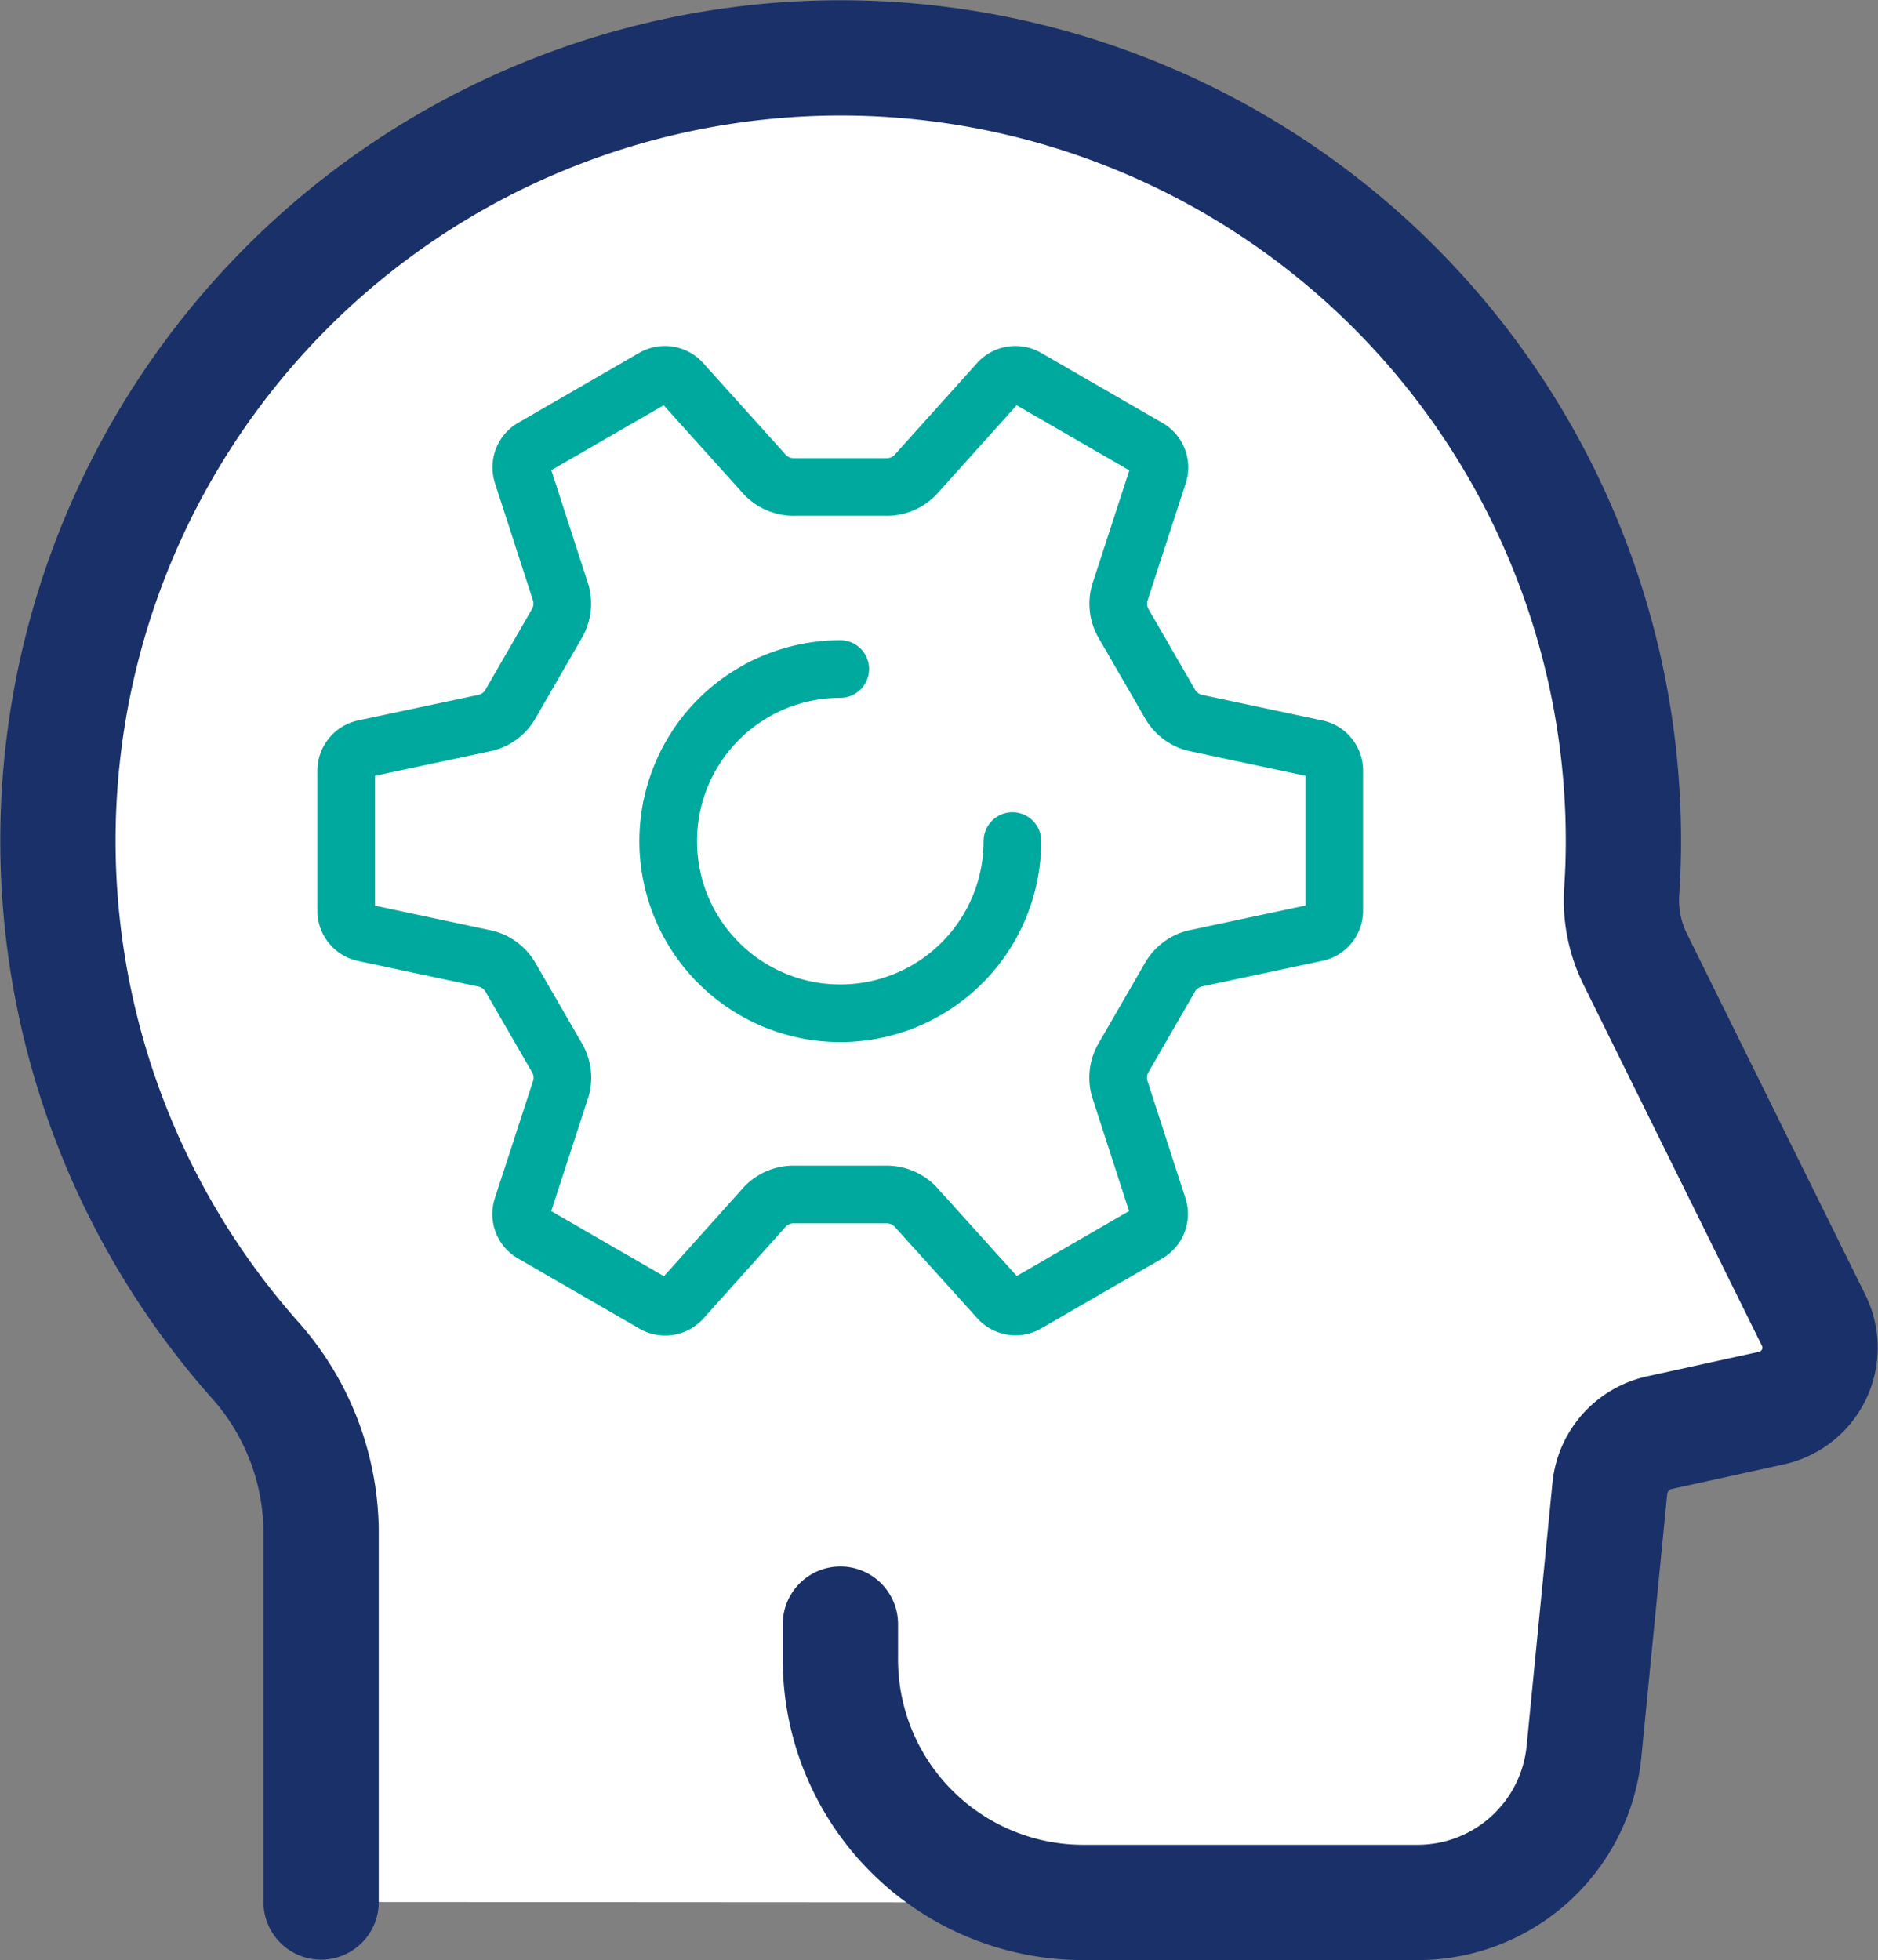 <svg xmlns="http://www.w3.org/2000/svg" width="54.427" height="56.8" viewBox="0 0 54.427 56.8">
  <rect x="0" y="0" width="54.427" height="56.8" fill="#808080" stroke="none"/>
  <g id="グループ_2414" data-name="グループ 2414" transform="translate(-66.898 -1599.322)">
    <path id="パス_3684" data-name="パス 3684" d="M491.009,1423.752v-10.787a7.552,7.552,0,0,0-1.971-4.982,22.685,22.685,0,1,1,39.714-14.975q0,.712-.047,1.418a3.855,3.855,0,0,0,.371,1.968l5.188,10.5a1.789,1.789,0,0,1-.812,2.4,1.869,1.869,0,0,1-.409.145l-3.246.712a1.839,1.839,0,0,0-1.44,1.624l-.748,7.62a4.845,4.845,0,0,1-4.82,4.37H513.1c-3.888,0-2.3-6.906-2.3-10.795l2.3,10.795" transform="translate(-414.805 230.689)" fill="#fff"/>
    <path id="パス_3685" data-name="パス 3685" d="M491.009,1423.752v-10.787a7.552,7.552,0,0,0-1.971-4.982,22.685,22.685,0,1,1,39.714-14.975q0,.712-.047,1.418a3.855,3.855,0,0,0,.371,1.968l5.188,10.5a1.789,1.789,0,0,1-.812,2.4,1.869,1.869,0,0,1-.409.145l-3.246.712a1.839,1.839,0,0,0-1.44,1.624l-.748,7.62a4.845,4.845,0,0,1-4.82,4.37H513.1a7.041,7.041,0,0,1-7.041-7.038V1415.7" transform="translate(-414.805 230.689)" fill="none" stroke="#1a3068" stroke-linecap="round" stroke-linejoin="round" stroke-width="3.341"/>
    <path id="パス_3686" data-name="パス 3686" d="M519.876,1390.333l-3.549-.755a1.154,1.154,0,0,1-.73-.572l-1.313-2.271a1.151,1.151,0,0,1-.13-.917l1.122-3.448a.651.651,0,0,0-.278-.744l-3.562-2.057a.659.659,0,0,0-.784.131l-2.426,2.7a1.149,1.149,0,0,1-.86.345h-2.624a1.152,1.152,0,0,1-.86-.345l-2.432-2.7a.657.657,0,0,0-.785-.13l-3.546,2.049a.659.659,0,0,0-.281.745l1.118,3.451a1.15,1.15,0,0,1-.13.917l-1.312,2.273a1.145,1.145,0,0,1-.729.572l-3.548.755a.655.655,0,0,0-.5.615v4.1a.654.654,0,0,0,.5.614l3.549.756a1.147,1.147,0,0,1,.73.571l1.313,2.271a1.146,1.146,0,0,1,.13.917l-1.124,3.449a.649.649,0,0,0,.279.743l3.561,2.058a.656.656,0,0,0,.785-.133l2.422-2.7a1.145,1.145,0,0,1,.86-.345h2.623a1.161,1.161,0,0,1,.861.347l2.431,2.693a.655.655,0,0,0,.785.13l3.546-2.05a.656.656,0,0,0,.28-.744l-1.117-3.449a1.151,1.151,0,0,1,.13-.918l1.313-2.273a1.149,1.149,0,0,1,.728-.571l3.549-.756a.648.648,0,0,0,.5-.612v-4.107a.652.652,0,0,0-.5-.618m-8.832,2.673a4.988,4.988,0,1,1-4.989-4.985h0" transform="translate(-414.805 230.689)" fill="#fff"/>
    <path id="パス_3687" data-name="パス 3687" d="M519.876,1390.333l-3.549-.755a1.154,1.154,0,0,1-.73-.572l-1.313-2.271a1.151,1.151,0,0,1-.13-.917l1.122-3.448a.651.651,0,0,0-.278-.744l-3.562-2.057a.659.659,0,0,0-.784.131l-2.426,2.7a1.149,1.149,0,0,1-.86.345h-2.624a1.152,1.152,0,0,1-.86-.345l-2.432-2.7a.657.657,0,0,0-.785-.13l-3.546,2.049a.659.659,0,0,0-.281.745l1.118,3.451a1.15,1.15,0,0,1-.13.917l-1.312,2.273a1.145,1.145,0,0,1-.729.572l-3.548.755a.655.655,0,0,0-.5.615v4.1a.654.654,0,0,0,.5.614l3.549.756a1.147,1.147,0,0,1,.73.571l1.313,2.271a1.146,1.146,0,0,1,.13.917l-1.124,3.449a.649.649,0,0,0,.279.743l3.561,2.058a.656.656,0,0,0,.785-.133l2.422-2.7a1.145,1.145,0,0,1,.86-.345h2.623a1.161,1.161,0,0,1,.861.347l2.431,2.693a.655.655,0,0,0,.785.13l3.546-2.05a.656.656,0,0,0,.28-.744l-1.117-3.449a1.151,1.151,0,0,1,.13-.918l1.313-2.273a1.149,1.149,0,0,1,.728-.571l3.549-.756a.648.648,0,0,0,.5-.612v-4.107A.652.652,0,0,0,519.876,1390.333Zm-8.832,2.673a4.988,4.988,0,1,1-4.989-4.985h0" transform="translate(-414.805 230.689)" fill="none" stroke="#00a99d" stroke-linecap="round" stroke-linejoin="round" stroke-width="1.67"/>
  </g>
</svg>
